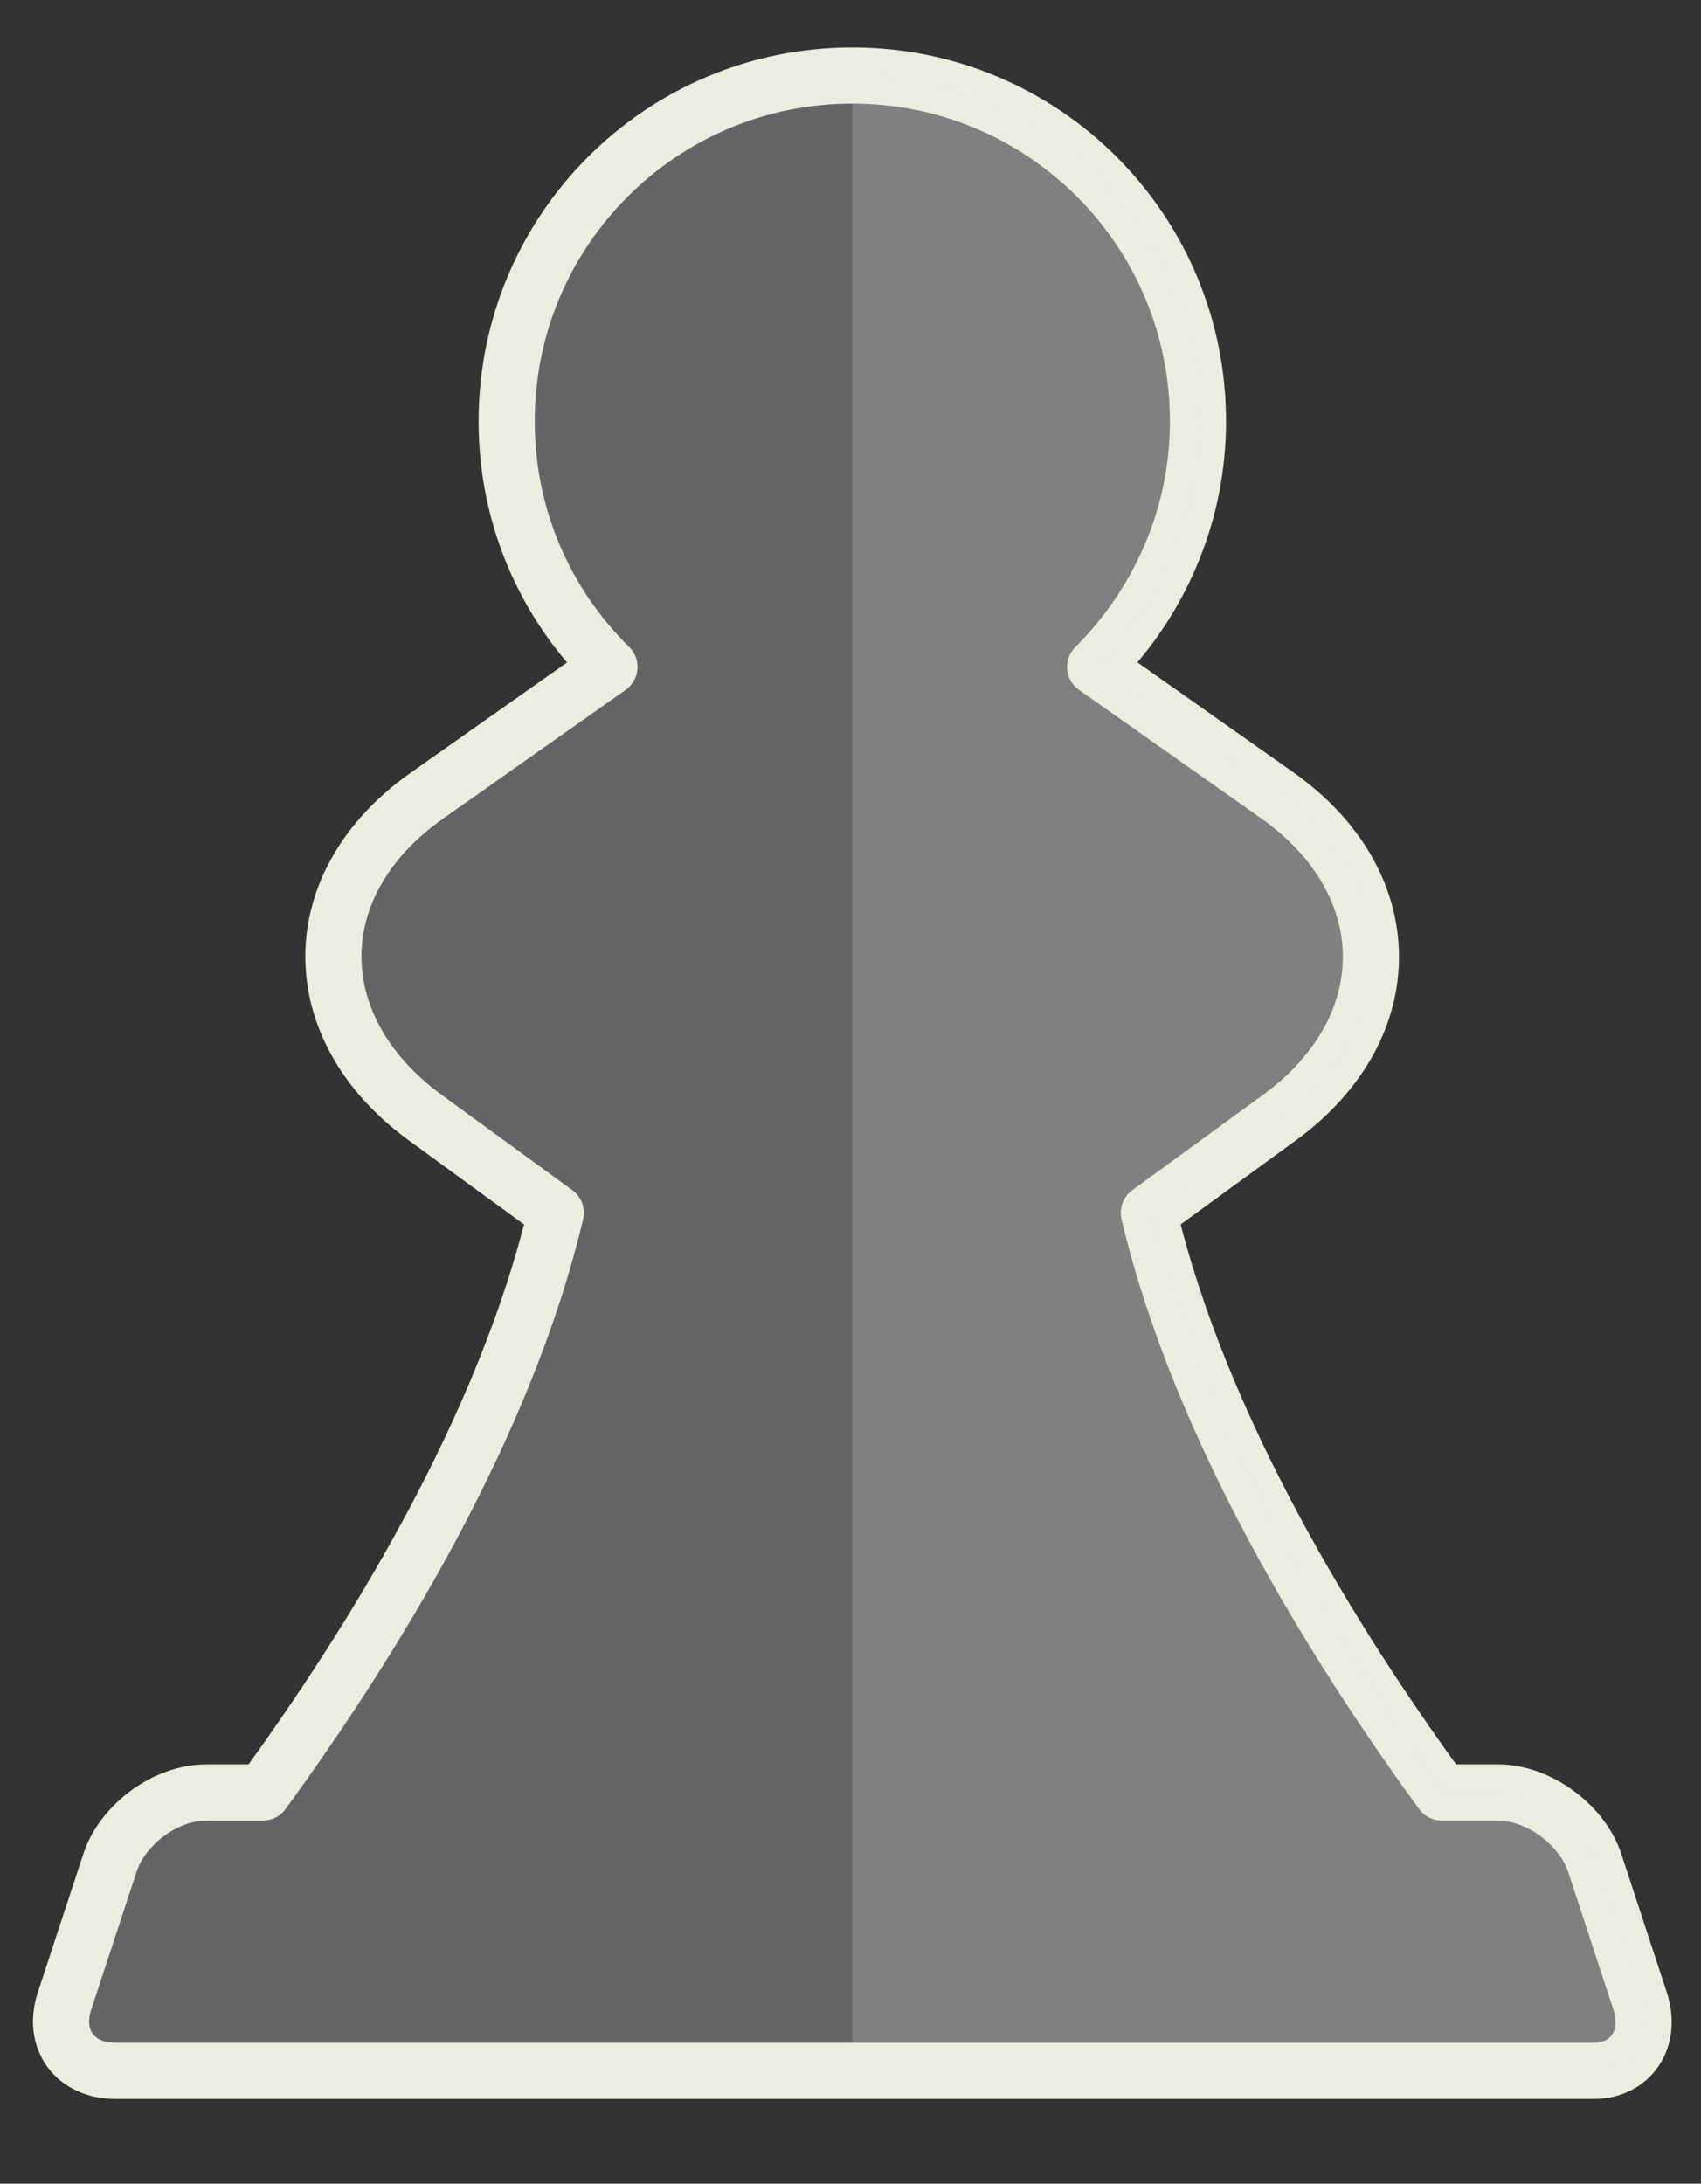 <?xml version="1.0" encoding="utf-8"?>
<!-- Generator: Adobe Illustrator 22.1.0, SVG Export Plug-In . SVG Version: 6.00 Build 0)  -->
<svg version="1.1" id="Réteg_1" xmlns="http://www.w3.org/2000/svg" xmlns:xlink="http://www.w3.org/1999/xlink" x="0px" y="0px"
	 viewBox="0 0 187 240" style="enable-background:new 0 0 187 240;" xml:space="preserve">
<rect x="0" y="0" width="187" height="240" fill="#333333" stroke="none"/>
<style type="text/css">
	.st0{fill:#636466;}
	.st1{fill:none;stroke:#ECECE0;stroke-width:6.173;stroke-linecap:round;stroke-linejoin:round;}
	.st2{opacity:0.21;clip-path:url(#SVGID_2_);}
	.st3{clip-path:url(#SVGID_4_);fill:#ECECE0;}
</style>
<path class="st0" d="M180.3,219.9l-5-15.2c-1.4-4.2-6.2-7.7-10.6-7.7h-6.2c-12.1-16.6-26.6-40.1-32.2-63.7l14.4-10.5
	c13.5-9.9,13.3-25.8-0.3-35.4l-20-14.1c6.9-6.9,11.3-16.4,11.3-27c0-21-17-38-38-38c-21,0-38,17-38,38c0,10.6,4.3,20.1,11.3,27
	l-20,14.1c-13.7,9.6-13.8,25.5-0.3,35.4l14.4,10.5c-5.6,23.6-20.1,47.1-32.2,63.7h-6.2c-4.5,0-9.2,3.5-10.6,7.7l-5,15.2
	c-1.4,4.2,1.1,7.7,5.6,7.7h162.5C179.2,227.6,181.7,224.2,180.3,219.9"/>
<path class="st1" d="M180.3,219.9l-5-15.2c-1.4-4.2-6.2-7.7-10.6-7.7h-6.2c-12.1-16.6-26.6-40.1-32.2-63.7l14.4-10.5
	c13.5-9.9,13.3-25.8-0.3-35.4l-20-14.1c6.9-6.9,11.3-16.4,11.3-27c0-21-17-38-38-38c-21,0-38,17-38,38c0,10.6,4.3,20.1,11.3,27
	l-20,14.1c-13.7,9.6-13.8,25.5-0.3,35.4l14.4,10.5c-5.6,23.6-20.1,47.1-32.2,63.7h-6.2c-4.5,0-9.2,3.5-10.6,7.7l-5,15.2
	c-1.4,4.2,1.1,7.7,5.6,7.7h162.5C179.2,227.6,181.7,224.2,180.3,219.9z"/>
<g>
	<defs>
		<path id="SVGID_1_" d="M55.5,46.3c0,10.6,4.3,20.1,11.3,27l-20,14.1c-13.7,9.6-13.8,25.5-0.3,35.4l14.4,10.5
			c-5.6,23.6-20.1,47.1-32.2,63.7h-6.2c-4.5,0-9.2,3.5-10.6,7.7l-5,15.2c-1.4,4.2,1.1,7.7,5.6,7.7h162.5c4.5,0,7-3.5,5.6-7.7
			l-5-15.2c-1.4-4.2-6.2-7.7-10.6-7.7h-6.2c-12.1-16.6-26.6-40.1-32.2-63.7l14.4-10.5c13.5-9.9,13.3-25.8-0.3-35.4l-20-14.1
			c6.9-6.9,11.3-16.4,11.3-27c0-21-17-38-38-38C72.5,8.4,55.5,25.4,55.5,46.3"/>
	</defs>
	<clipPath id="SVGID_2_">
		<use xlink:href="#SVGID_1_"  style="overflow:visible;"/>
	</clipPath>
	<g class="st2">
		<g>
			<defs>
				<rect id="SVGID_3_" x="84.7" y="-54.3" width="116.6" height="341.2"/>
			</defs>
			<clipPath id="SVGID_4_">
				<use xlink:href="#SVGID_3_"  style="overflow:visible;"/>
			</clipPath>
			<rect x="93.7" y="-47.3" class="st3" width="98.6" height="333.3"/>
		</g>
	</g>
</g>
</svg>
